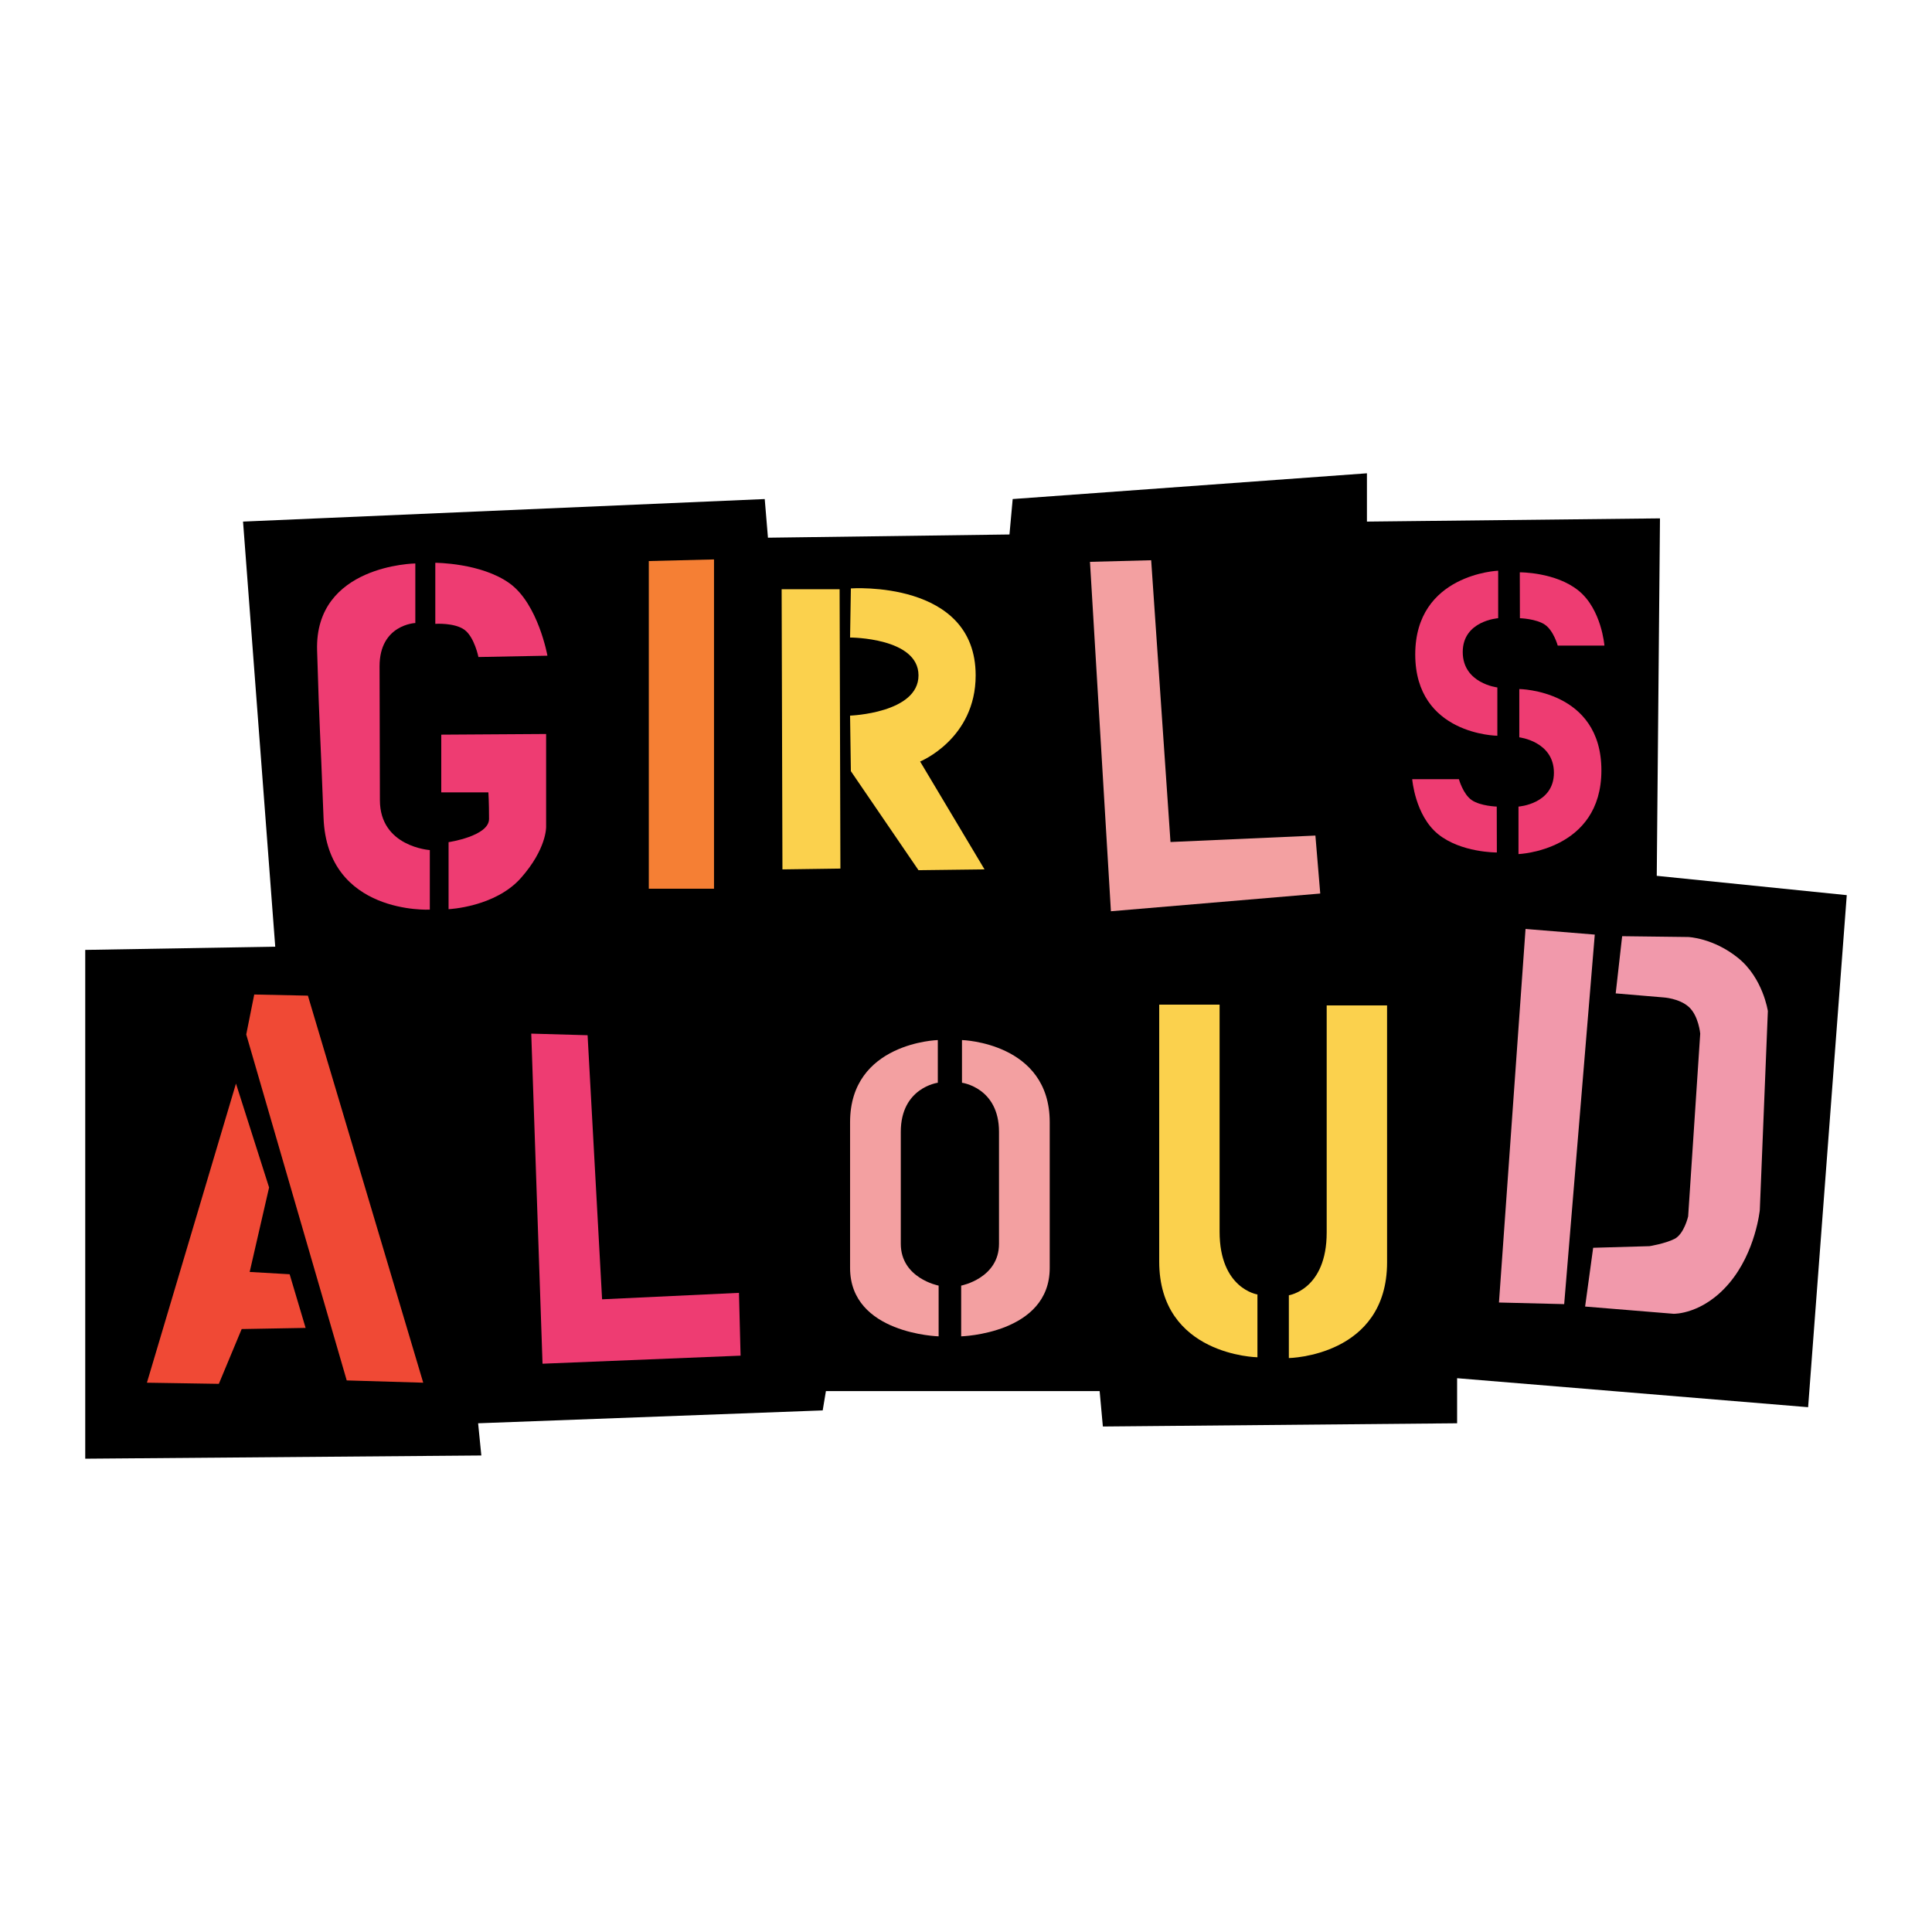 <?xml version="1.0" encoding="utf-8"?>
<!-- Generator: Adobe Illustrator 13.0.0, SVG Export Plug-In . SVG Version: 6.00 Build 14948)  -->
<!DOCTYPE svg PUBLIC "-//W3C//DTD SVG 1.0//EN" "http://www.w3.org/TR/2001/REC-SVG-20010904/DTD/svg10.dtd">
<svg version="1.0" id="Layer_1" xmlns="http://www.w3.org/2000/svg" xmlns:xlink="http://www.w3.org/1999/xlink" x="0px" y="0px"
	 width="192.756px" height="192.756px" viewBox="0 0 192.756 192.756" enable-background="new 0 0 192.756 192.756"
	 xml:space="preserve">
<g>
	<polygon fill-rule="evenodd" clip-rule="evenodd" fill="#FFFFFF" points="0,0 192.756,0 192.756,192.756 0,192.756 0,0 	"/>
	<polygon fill-rule="evenodd" clip-rule="evenodd" points="8.504,94.772 27.46,94.45 24.248,52.039 76.297,49.79 76.619,53.646 
		100.715,53.325 101.036,49.79 136.379,47.22 136.379,52.039 165.617,51.718 165.295,87.381 184.252,89.309 180.396,140.396 
		145.376,137.504 145.376,142.001 110.033,142.323 109.711,138.788 82.402,138.788 82.081,140.716 47.702,142.001 48.023,145.214 
		8.504,145.535 8.504,94.772 	"/>
	<polygon fill-rule="evenodd" clip-rule="evenodd" fill="#F04935" points="23.543,108.108 14.658,137.952 21.834,138.066 
		24.112,132.6 30.491,132.485 28.897,127.132 24.91,126.903 26.847,118.474 23.543,108.108 	"/>
	<polygon fill-rule="evenodd" clip-rule="evenodd" fill="#F04935" points="30.719,99.336 25.365,99.222 24.568,103.209 
		34.593,137.725 42.225,137.952 30.719,99.336 	"/>
	<polygon fill-rule="evenodd" clip-rule="evenodd" fill="#EE3C72" points="53.003,103.125 54.128,136.058 73.888,135.254 
		73.727,128.988 60.071,129.632 58.625,103.285 53.003,103.125 	"/>
	<polygon fill-rule="evenodd" clip-rule="evenodd" fill="#F3A0A1" points="108.747,56.055 110.836,90.916 131.721,89.148 
		131.238,83.365 116.78,84.008 114.853,55.895 108.747,56.055 	"/>
	<path fill-rule="evenodd" clip-rule="evenodd" fill="#EE3C72" d="M41.437,56.216v5.944c0,0-3.568,0.141-3.568,4.317
		c0,4.177,0.034,8.695,0.034,13.354c0,4.658,4.98,4.98,4.98,4.98v5.943c0,0-10.231,0.535-10.603-9.156
		c-0.371-9.691-0.385-8.164-0.643-16.707C31.38,56.349,41.437,56.216,41.437,56.216L41.437,56.216z"/>
	<path fill-rule="evenodd" clip-rule="evenodd" fill="#EE3C72" d="M43.43,56.15v6.091c0,0,1.919-0.133,2.912,0.596
		c0.993,0.728,1.391,2.714,1.391,2.714l6.885-0.132c0,0-0.926-5.165-3.773-7.217C47.998,56.15,43.43,56.15,43.43,56.15L43.43,56.15z
		"/>
	<path fill-rule="evenodd" clip-rule="evenodd" fill="#EE3C72" d="M44.025,73.297v5.76h4.701c0,0,0.066,0.927,0.066,2.648
		s-4.038,2.317-4.038,2.317v6.687c0,0,4.634-0.199,7.216-3.111c2.582-2.914,2.516-5.098,2.516-5.098V73.23L44.025,73.297
		L44.025,73.297z"/>
	<polygon fill-rule="evenodd" clip-rule="evenodd" fill="#F57F34" points="64.731,55.976 64.731,88.667 71.237,88.667 
		71.237,55.814 64.731,55.976 	"/>
	<polygon fill-rule="evenodd" clip-rule="evenodd" fill="#FBD14D" points="77.984,58.787 78.064,86.739 83.847,86.658 
		83.768,58.787 77.984,58.787 	"/>
	<path fill-rule="evenodd" clip-rule="evenodd" fill="#FBD14D" d="M84.892,58.706l-0.08,4.9c0,0,6.827,0,6.827,3.775
		c0,3.776-6.827,4.017-6.827,4.017l0.08,5.542l6.747,9.88l6.587-0.081L91.8,75.976c0,0,5.542-2.25,5.542-8.595
		C97.341,57.822,84.892,58.706,84.892,58.706L84.892,58.706z"/>
	<path fill-rule="evenodd" clip-rule="evenodd" fill="#EE3C72" d="M149.473,56.939c0,0-8.274,0.321-8.274,8.354
		c0,8.033,8.192,8.113,8.192,8.113v-4.819c0,0-3.453-0.401-3.453-3.534s3.535-3.374,3.535-3.374V56.939L149.473,56.939z"/>
	<path fill-rule="evenodd" clip-rule="evenodd" fill="#EE3C72" d="M151.63,57.1l0.011,4.579c0,0,1.616,0.05,2.49,0.642
		c0.873,0.593,1.284,2.089,1.284,2.089h4.659c0,0-0.281-3.604-2.57-5.472S151.63,57.1,151.63,57.1L151.63,57.1z"/>
	<path fill-rule="evenodd" clip-rule="evenodd" fill="#EE3C72" d="M151.5,85.212c0,0,8.272-0.321,8.272-8.353
		c0-8.033-8.191-8.113-8.191-8.113v4.819c0,0,3.453,0.401,3.453,3.534s-3.534,3.374-3.534,3.374V85.212L151.5,85.212z"/>
	<path fill-rule="evenodd" clip-rule="evenodd" fill="#EE3C72" d="M149.342,85.052l-0.011-4.579c0,0-1.616-0.049-2.489-0.642
		c-0.874-0.593-1.285-2.089-1.285-2.089h-4.66c0,0,0.282,3.604,2.571,5.472S149.342,85.052,149.342,85.052L149.342,85.052z"/>
	<path fill-rule="evenodd" clip-rule="evenodd" fill="#F3A0A1" d="M93.566,103.767v4.259c0,0-3.694,0.481-3.694,4.899
		c0,4.417,0,7.711,0,11.164c0,3.454,3.775,4.177,3.775,4.177v5.061c0,0-8.835-0.242-8.835-6.827s0-6.585,0-14.538
		S93.566,103.767,93.566,103.767L93.566,103.767z"/>
	<path fill-rule="evenodd" clip-rule="evenodd" fill="#F3A0A1" d="M95.977,103.767v4.259c0,0,3.694,0.481,3.694,4.899
		c0,4.417,0,7.711,0,11.164c0,3.454-3.775,4.177-3.775,4.177v5.061c0,0,8.835-0.242,8.835-6.827s0-6.585,0-14.538
		S95.977,103.767,95.977,103.767L95.977,103.767z"/>
	<path fill-rule="evenodd" clip-rule="evenodd" fill="#FBD14D" d="M115.655,100.233h6.024c0,0,0,16.947,0,22.65
		c0,5.704,3.775,6.266,3.775,6.266v6.266c0,0-9.8-0.161-9.8-9.56C115.655,116.458,115.655,100.233,115.655,100.233L115.655,100.233z
		"/>
	<path fill-rule="evenodd" clip-rule="evenodd" fill="#FBD14D" d="M138.388,100.312h-6.024c0,0,0,16.948,0,22.651
		c0,5.704-3.775,6.266-3.775,6.266v6.265c0,0,9.8-0.16,9.8-9.559C138.388,116.538,138.388,100.312,138.388,100.312L138.388,100.312z
		"/>
	<polygon fill-rule="evenodd" clip-rule="evenodd" fill="#F199AB" points="152.203,92.682 149.552,129.952 156.059,130.113 
		159.111,93.245 152.203,92.682 	"/>
	<path fill-rule="evenodd" clip-rule="evenodd" fill="#F199AB" d="M161.842,93.405l-0.643,5.705l4.739,0.4
		c0,0,1.606,0.081,2.57,0.964c0.964,0.884,1.124,2.651,1.124,2.651l-1.205,18.233c0,0-0.401,1.767-1.365,2.249
		c-0.963,0.481-2.49,0.723-2.49,0.723l-5.622,0.161l-0.803,5.863l8.834,0.723c0,0,2.893,0.08,5.543-3.053s3.053-7.309,3.053-7.309
		l0.803-19.841c0,0-0.482-3.293-2.972-5.301c-2.489-2.007-4.98-2.088-4.98-2.088L161.842,93.405L161.842,93.405z"/>
</g>
</svg>
